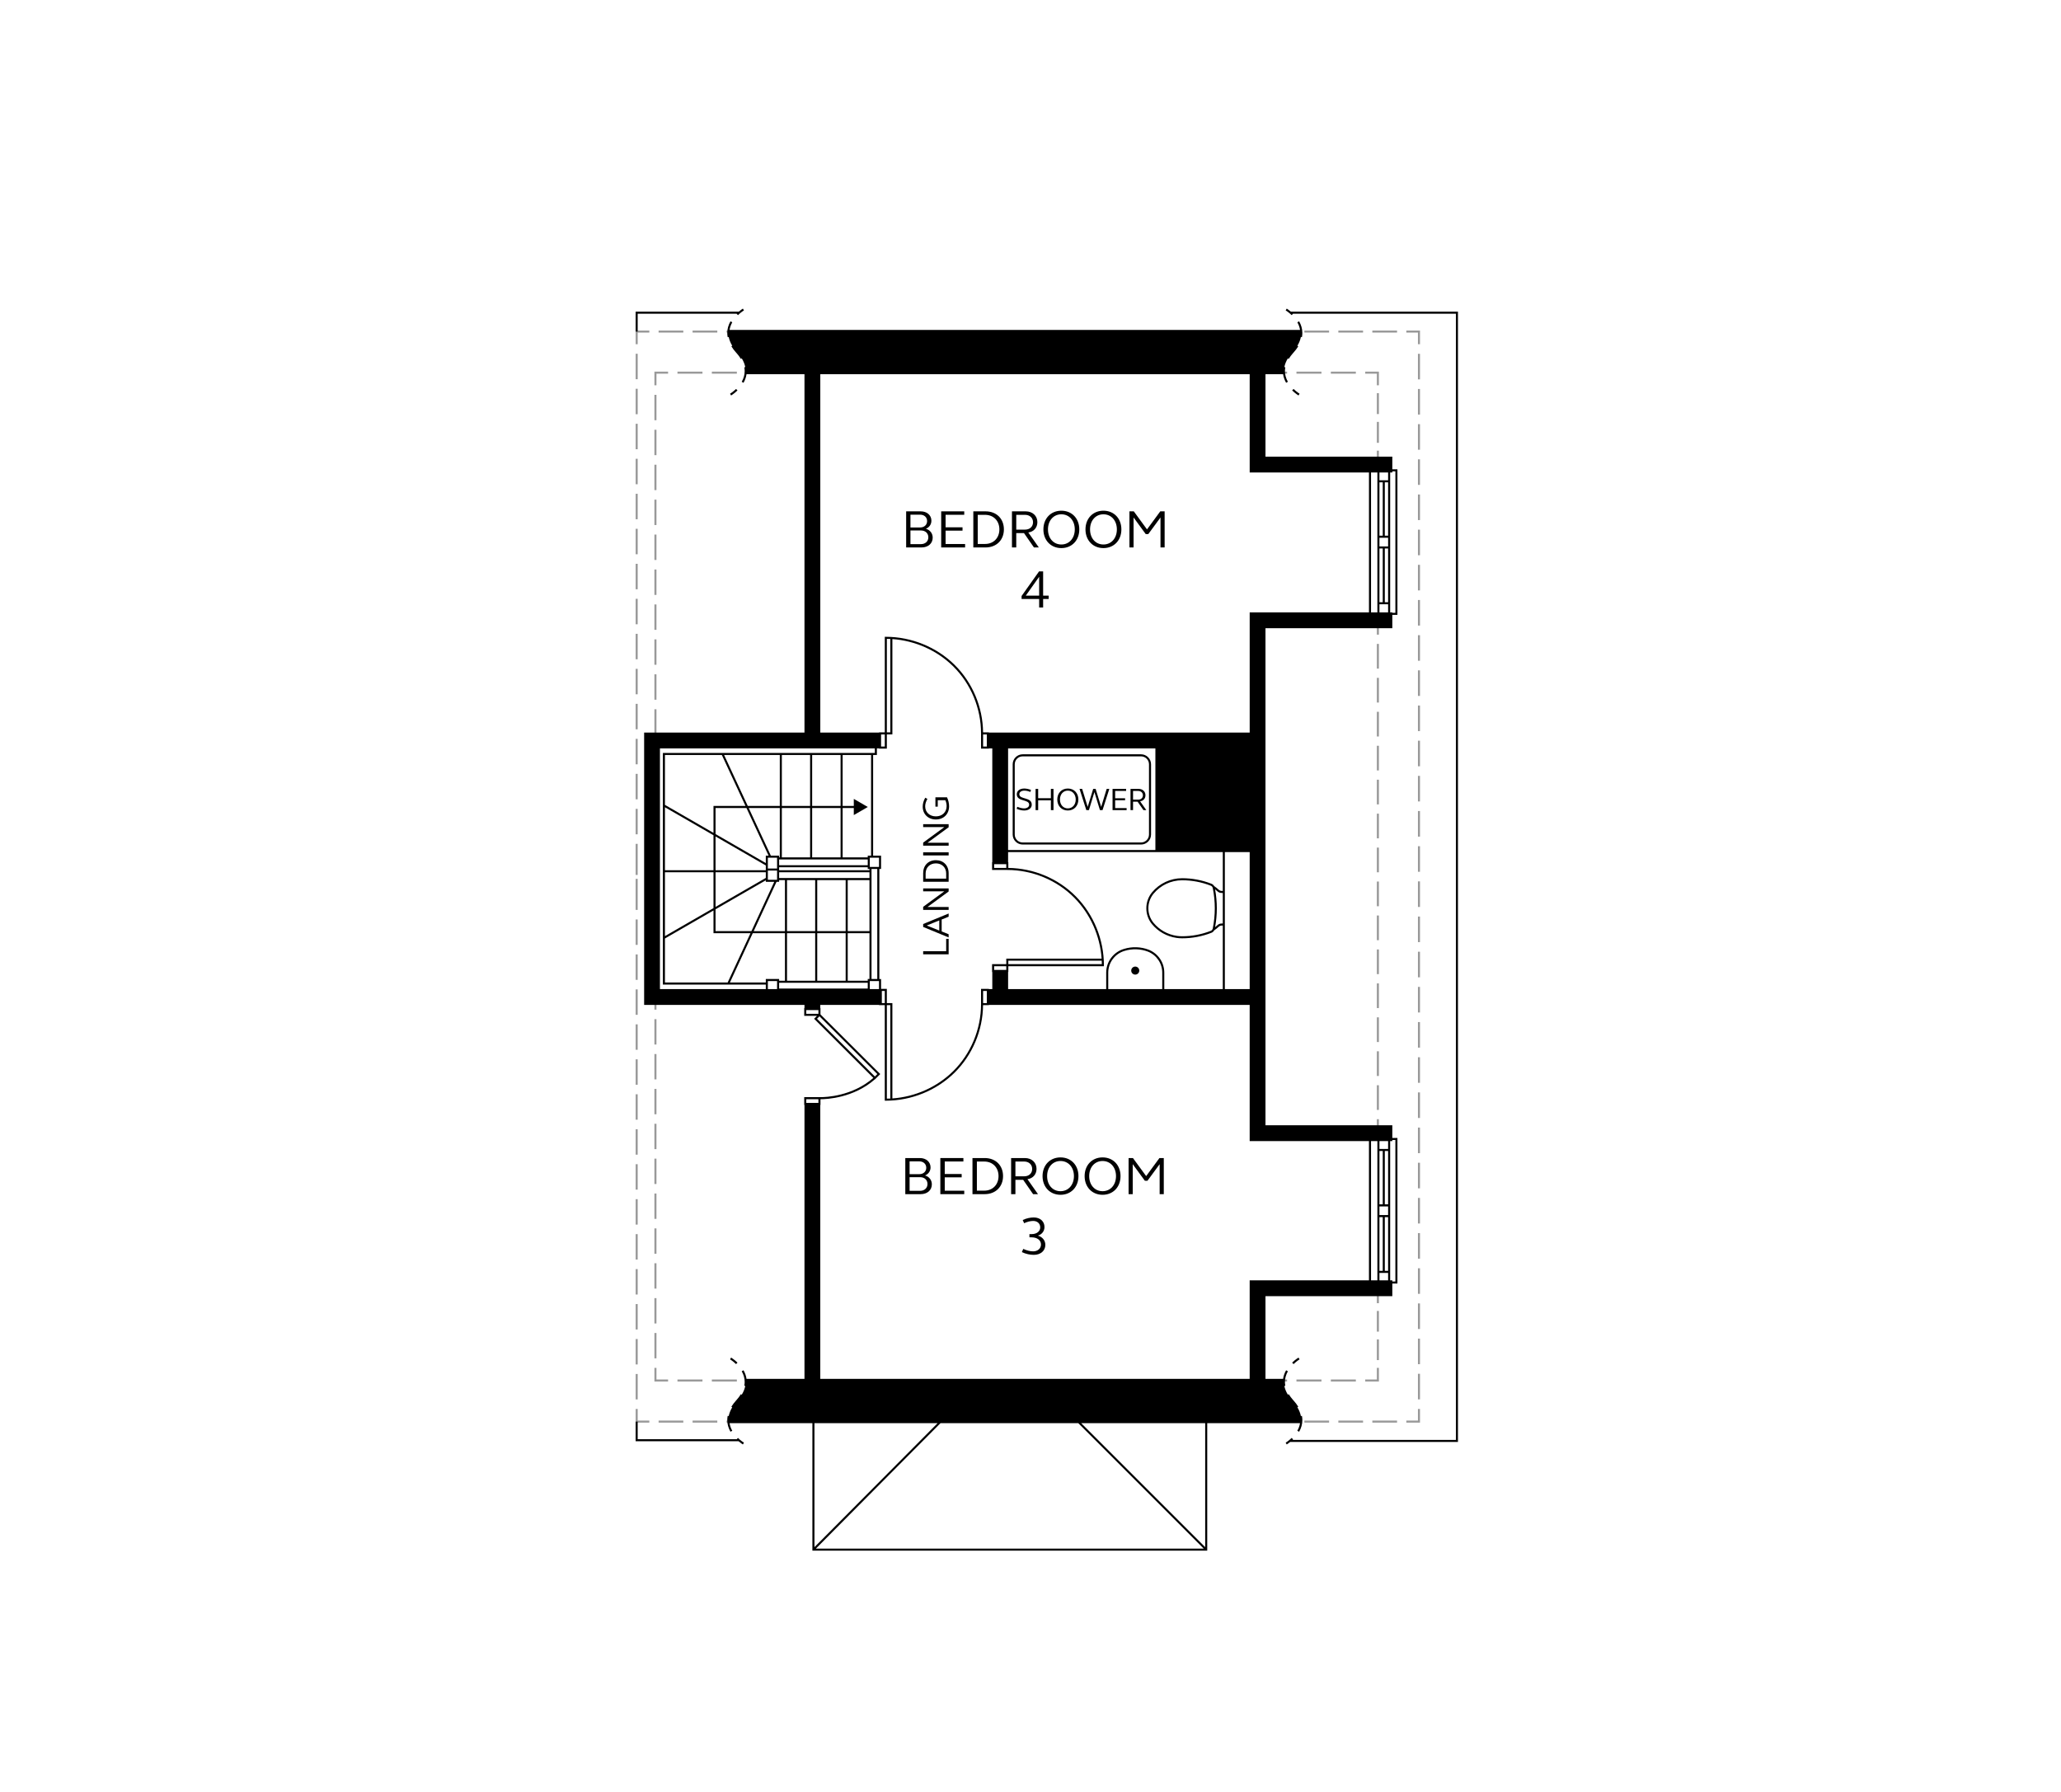 <?xml version="1.0" encoding="UTF-8"?>
<svg xmlns="http://www.w3.org/2000/svg" version="1.1" viewBox="0 0 651.968 566.929">
  <!-- Generator: Adobe Illustrator 28.6.0, SVG Export Plug-In . SVG Version: 1.2.0 Build 709)  -->
  <g>
    <g id="Camel_Formal_Second">
      <g>
        <g>
          <rect x="201.08" y="111.922" width=".65" height="8.055" fill="#999"/>
          <rect x="201.078" y="167.3" width=".65" height="8.055" fill="#999"/>
          <rect x="201.078" y="178.376" width=".65" height="8.055" fill="#999"/>
          <rect x="201.077" y="189.452" width=".65" height="8.055" fill="#999"/>
          <rect x="201.079" y="134.074" width=".65" height="8.055" fill="#999"/>
          <rect x="201.079" y="145.149" width=".65" height="8.055" fill="#999"/>
          <rect x="201.078" y="156.225" width=".65" height="8.055" fill="#999"/>
          <rect x="201.076" y="244.83" width=".65" height="8.055" fill="#999"/>
          <rect x="201.077" y="200.528" width=".65" height="8.055" fill="#999"/>
          <rect x="201.08" y="122.998" width=".65" height="8.055" fill="#999"/>
          <rect x="201.075" y="255.905" width=".65" height="8.055" fill="#999"/>
          <rect x="201.076" y="233.755" width=".65" height="8.055" fill="#999"/>
          <rect x="201.077" y="211.603" width=".65" height="8.055" fill="#999"/>
          <rect x="201.076" y="222.679" width=".65" height="8.055" fill="#999"/>
          <polygon points="201.08 108.901 201.731 108.901 201.731 105.227 205.405 105.227 205.405 104.576 201.08 104.576 201.08 108.901" fill="#999"/>
          <rect x="262.095" y="104.576" width="7.819" height=".65" fill="#999"/>
          <rect x="412.616" y="104.576" width="7.819" height=".65" fill="#999"/>
          <rect x="272.847" y="104.576" width="7.819" height=".65" fill="#999"/>
          <rect x="294.35" y="104.576" width="7.819" height=".65" fill="#999"/>
          <rect x="401.864" y="104.576" width="7.819" height=".65" fill="#999"/>
          <rect x="283.598" y="104.576" width="7.819" height=".65" fill="#999"/>
          <rect x="240.592" y="104.576" width="7.819" height=".65" fill="#999"/>
          <rect x="434.119" y="104.576" width="7.819" height=".65" fill="#999"/>
          <rect x="423.367" y="104.576" width="7.819" height=".65" fill="#999"/>
          <rect x="229.84" y="104.576" width="7.819" height=".65" fill="#999"/>
          <rect x="219.089" y="104.576" width="7.819" height=".65" fill="#999"/>
          <rect x="315.853" y="104.576" width="7.819" height=".65" fill="#999"/>
          <rect x="348.108" y="104.576" width="7.819" height=".65" fill="#999"/>
          <rect x="337.356" y="104.576" width="7.819" height=".65" fill="#999"/>
          <rect x="358.858" y="104.576" width="7.819" height=".65" fill="#999"/>
          <rect x="369.61" y="104.576" width="7.819" height=".65" fill="#999"/>
          <rect x="208.338" y="104.576" width="7.819" height=".65" fill="#999"/>
          <rect x="326.604" y="104.576" width="7.818" height=".65" fill="#999"/>
          <rect x="305.101" y="104.576" width="7.819" height=".65" fill="#999"/>
          <rect x="251.343" y="104.576" width="7.819" height=".65" fill="#999"/>
          <rect x="380.361" y="104.576" width="7.819" height=".65" fill="#999"/>
          <rect x="391.113" y="104.576" width="7.819" height=".65" fill="#999"/>
          <polygon points="444.871 104.576 444.871 105.227 448.546 105.227 448.546 108.901 449.196 108.901 449.196 104.576 444.871 104.576" fill="#999"/>
          <rect x="448.546" y="212.085" width=".65" height="8.093" fill="#999"/>
          <rect x="448.546" y="189.829" width=".65" height="8.093" fill="#999"/>
          <rect x="448.546" y="200.957" width=".65" height="8.093" fill="#999"/>
          <rect x="448.546" y="278.85" width=".65" height="8.093" fill="#999"/>
          <rect x="448.546" y="267.722" width=".65" height="8.092" fill="#999"/>
          <rect x="448.546" y="245.467" width=".65" height="8.093" fill="#999"/>
          <rect x="448.546" y="256.594" width=".65" height="8.093" fill="#999"/>
          <rect x="448.546" y="234.339" width=".65" height="8.093" fill="#999"/>
          <rect x="448.546" y="123.064" width=".65" height="8.093" fill="#999"/>
          <rect x="448.546" y="134.191" width=".65" height="8.093" fill="#999"/>
          <rect x="448.546" y="111.937" width=".65" height="8.093" fill="#999"/>
          <rect x="448.546" y="167.574" width=".65" height="8.093" fill="#999"/>
          <rect x="448.546" y="178.702" width=".65" height="8.093" fill="#999"/>
          <rect x="448.546" y="145.32" width=".65" height="8.093" fill="#999"/>
          <rect x="448.546" y="156.447" width=".65" height="8.093" fill="#999"/>
          <rect x="448.546" y="223.212" width=".65" height="8.093" fill="#999"/>
          <rect x="448.546" y="289.977" width=".65" height="8.092" fill="#999"/>
          <rect x="448.546" y="390.125" width=".65" height="8.093" fill="#999"/>
          <rect x="448.546" y="367.869" width=".65" height="8.093" fill="#999"/>
          <rect x="448.546" y="378.997" width=".65" height="8.093" fill="#999"/>
          <rect x="448.546" y="412.38" width=".65" height="8.093" fill="#999"/>
          <rect x="448.546" y="434.635" width=".65" height="8.093" fill="#999"/>
          <rect x="448.546" y="423.507" width=".65" height="8.093" fill="#999"/>
          <rect x="448.546" y="401.252" width=".65" height="8.093" fill="#999"/>
          <rect x="448.546" y="312.233" width=".65" height="8.093" fill="#999"/>
          <rect x="448.546" y="323.36" width=".65" height="8.093" fill="#999"/>
          <rect x="448.546" y="301.105" width=".65" height="8.093" fill="#999"/>
          <rect x="448.546" y="356.742" width=".65" height="8.093" fill="#999"/>
          <rect x="448.546" y="334.487" width=".65" height="8.093" fill="#999"/>
          <rect x="448.546" y="345.614" width=".65" height="8.093" fill="#999"/>
          <polygon points="448.546 449.438 444.871 449.438 444.871 450.088 449.196 450.088 449.196 445.763 448.546 445.763 448.546 449.438" fill="#999"/>
          <rect x="283.598" y="449.438" width="7.819" height=".65" fill="#999"/>
          <rect x="326.604" y="449.438" width="7.819" height=".65" fill="#999"/>
          <rect x="294.35" y="449.438" width="7.819" height=".65" fill="#999"/>
          <rect x="272.847" y="449.438" width="7.819" height=".65" fill="#999"/>
          <rect x="315.853" y="449.438" width="7.819" height=".65" fill="#999"/>
          <rect x="305.101" y="449.438" width="7.819" height=".65" fill="#999"/>
          <rect x="262.095" y="449.438" width="7.819" height=".65" fill="#999"/>
          <rect x="229.84" y="449.438" width="7.819" height=".65" fill="#999"/>
          <rect x="251.344" y="449.438" width="7.819" height=".65" fill="#999"/>
          <rect x="219.089" y="449.438" width="7.819" height=".65" fill="#999"/>
          <rect x="240.592" y="449.438" width="7.819" height=".65" fill="#999"/>
          <rect x="380.361" y="449.438" width="7.819" height=".65" fill="#999"/>
          <rect x="337.356" y="449.438" width="7.819" height=".65" fill="#999"/>
          <rect x="401.864" y="449.438" width="7.819" height=".65" fill="#999"/>
          <rect x="391.113" y="449.438" width="7.819" height=".65" fill="#999"/>
          <rect x="434.119" y="449.438" width="7.819" height=".65" fill="#999"/>
          <rect x="412.616" y="449.438" width="7.819" height=".65" fill="#999"/>
          <rect x="358.858" y="449.438" width="7.819" height=".65" fill="#999"/>
          <rect x="208.338" y="449.438" width="7.819" height=".65" fill="#999"/>
          <rect x="348.108" y="449.438" width="7.819" height=".65" fill="#999"/>
          <rect x="369.61" y="449.438" width="7.819" height=".65" fill="#999"/>
          <rect x="423.368" y="449.438" width="7.818" height=".65" fill="#999"/>
          <polygon points="201.731 445.763 201.08 445.763 201.08 450.088 205.405 450.088 205.405 449.438 201.731 449.438 201.731 445.763" fill="#999"/>
          <rect x="201.077" y="357.269" width=".65" height="8.045" fill="#999"/>
          <rect x="201.078" y="379.392" width=".65" height="8.045" fill="#999"/>
          <rect x="201.078" y="368.33" width=".65" height="8.045" fill="#999"/>
          <rect x="201.077" y="335.145" width=".65" height="8.045" fill="#999"/>
          <rect x="201.08" y="423.639" width=".65" height="8.045" fill="#999"/>
          <rect x="201.079" y="401.515" width=".65" height="8.045" fill="#999"/>
          <rect x="201.079" y="412.577" width=".65" height="8.045" fill="#999"/>
          <rect x="201.077" y="324.083" width=".65" height="8.045" fill="#999"/>
          <rect x="201.076" y="313.022" width=".65" height="8.045" fill="#999"/>
          <rect x="201.08" y="434.7" width=".65" height="8.045" fill="#999"/>
          <rect x="201.076" y="301.96" width=".65" height="8.045" fill="#999"/>
          <rect x="201.077" y="346.206" width=".65" height="8.045" fill="#999"/>
          <rect x="201.079" y="390.453" width=".65" height="8.045" fill="#999"/>
          <rect x="201.075" y="290.899" width=".65" height="8.044" fill="#999"/>
          <polygon points="201.075 287.882 201.726 287.882 201.725 279.837 201.725 279.837 201.725 278.057 201.075 278.057 201.074 282.057 201.075 282.057 201.075 287.882" fill="#999"/>
          <polygon points="201.075 276.82 201.725 276.82 201.725 275.036 201.725 275.036 201.726 266.981 201.075 266.981 201.075 272.82 201.074 272.82 201.075 276.82" fill="#999"/>
          <rect x="435.546" y="354.086" width=".65" height="4" fill="#999"/>
          <rect x="435.546" y="268.162" width=".65" height="7.811" fill="#999"/>
          <rect x="435.546" y="332.605" width=".65" height="7.811" fill="#999"/>
          <rect x="435.546" y="343.345" width=".65" height="7.811" fill="#999"/>
          <rect x="435.546" y="257.422" width=".65" height="7.811" fill="#999"/>
          <rect x="435.546" y="246.682" width=".65" height="7.811" fill="#999"/>
          <rect x="435.546" y="278.903" width=".65" height="7.811" fill="#999"/>
          <rect x="435.546" y="214.461" width=".65" height="7.811" fill="#999"/>
          <rect x="435.546" y="225.201" width=".65" height="7.811" fill="#999"/>
          <rect x="435.546" y="235.941" width=".65" height="7.811" fill="#999"/>
          <rect x="435.546" y="203.72" width=".65" height="7.811" fill="#999"/>
          <rect x="435.546" y="321.864" width=".65" height="7.811" fill="#999"/>
          <rect x="435.546" y="289.643" width=".65" height="7.811" fill="#999"/>
          <rect x="435.546" y="311.124" width=".65" height="7.811" fill="#999"/>
          <rect x="435.546" y="300.384" width=".65" height="7.811" fill="#999"/>
          <rect x="435.546" y="196.791" width=".65" height="4" fill="#999"/>
          <rect x="435.546" y="142.577" width=".65" height="4" fill="#999"/>
          <rect x="435.546" y="124.383" width=".65" height="6.616" fill="#999"/>
          <rect x="435.546" y="133.48" width=".65" height="6.616" fill="#999"/>
          <polygon points="435.546 121.901 436.196 121.901 436.196 117.576 431.871 117.576 431.871 118.227 435.546 118.227 435.546 121.901" fill="#999"/>
          <rect x="377.479" y="117.576" width="7.911" height=".65" fill="#999"/>
          <rect x="290.453" y="117.576" width="7.912" height=".65" fill="#999"/>
          <rect x="279.575" y="117.576" width="7.912" height=".65" fill="#999"/>
          <rect x="399.236" y="117.576" width="7.911" height=".65" fill="#999"/>
          <rect x="388.358" y="117.576" width="7.912" height=".65" fill="#999"/>
          <rect x="323.088" y="117.576" width="7.911" height=".65" fill="#999"/>
          <rect x="410.114" y="117.576" width="7.912" height=".65" fill="#999"/>
          <rect x="355.723" y="117.576" width="7.912" height=".65" fill="#999"/>
          <rect x="333.966" y="117.576" width="7.912" height=".65" fill="#999"/>
          <rect x="312.21" y="117.576" width="7.911" height=".65" fill="#999"/>
          <rect x="366.602" y="117.576" width="7.911" height=".65" fill="#999"/>
          <rect x="301.331" y="117.576" width="7.912" height=".65" fill="#999"/>
          <rect x="257.818" y="117.576" width="7.911" height=".65" fill="#999"/>
          <rect x="236.062" y="117.576" width="7.912" height=".65" fill="#999"/>
          <rect x="214.305" y="117.576" width="7.912" height=".65" fill="#999"/>
          <rect x="246.94" y="117.576" width="7.911" height=".65" fill="#999"/>
          <rect x="268.696" y="117.576" width="7.912" height=".65" fill="#999"/>
          <rect x="420.993" y="117.576" width="7.911" height=".65" fill="#999"/>
          <rect x="344.845" y="117.576" width="7.911" height=".65" fill="#999"/>
          <rect x="225.183" y="117.576" width="7.912" height=".65" fill="#999"/>
          <polygon points="207.663 118.227 211.338 118.227 211.338 117.576 207.013 117.576 207.013 121.901 207.663 121.901 207.663 118.227" fill="#999"/>
          <rect x="207.013" y="124.916" width=".65" height="8.038" fill="#999"/>
          <rect x="207.012" y="202.284" width=".65" height="8.038" fill="#999"/>
          <rect x="207.012" y="180.179" width=".65" height="8.039" fill="#999"/>
          <rect x="207.012" y="191.232" width=".65" height="8.038" fill="#999"/>
          <rect x="207.011" y="224.389" width=".65" height="8.038" fill="#999"/>
          <rect x="207.012" y="169.127" width=".65" height="8.038" fill="#999"/>
          <rect x="207.012" y="213.337" width=".65" height="8.039" fill="#999"/>
          <rect x="207.012" y="158.074" width=".65" height="8.038" fill="#999"/>
          <rect x="207.012" y="135.969" width=".65" height="8.038" fill="#999"/>
          <rect x="207.012" y="147.021" width=".65" height="8.039" fill="#999"/>
          <rect x="207.011" y="235.441" width=".65" height="4" fill="#999"/>
          <rect x="207.011" y="315.435" width=".65" height="4" fill="#999"/>
          <rect x="207.012" y="366.571" width=".65" height="8.023" fill="#999"/>
          <rect x="207.013" y="421.731" width=".65" height="8.023" fill="#999"/>
          <rect x="207.012" y="399.666" width=".65" height="8.023" fill="#999"/>
          <rect x="207.012" y="377.603" width=".65" height="8.023" fill="#999"/>
          <rect x="207.012" y="388.635" width=".65" height="8.023" fill="#999"/>
          <rect x="207.012" y="344.507" width=".65" height="8.023" fill="#999"/>
          <rect x="207.012" y="333.476" width=".65" height="8.023" fill="#999"/>
          <rect x="207.011" y="322.443" width=".65" height="8.023" fill="#999"/>
          <rect x="207.012" y="410.698" width=".65" height="8.023" fill="#999"/>
          <rect x="207.012" y="355.539" width=".65" height="8.023" fill="#999"/>
          <polygon points="211.338 436.438 207.663 436.438 207.663 432.763 207.013 432.763 207.013 437.088 211.338 437.088 211.338 436.438" fill="#999"/>
          <rect x="399.236" y="436.438" width="7.911" height=".65" fill="#999"/>
          <rect x="420.992" y="436.438" width="7.912" height=".65" fill="#999"/>
          <rect x="388.358" y="436.438" width="7.912" height=".65" fill="#999"/>
          <rect x="377.479" y="436.438" width="7.911" height=".65" fill="#999"/>
          <rect x="410.114" y="436.438" width="7.911" height=".65" fill="#999"/>
          <rect x="257.818" y="436.438" width="7.912" height=".65" fill="#999"/>
          <rect x="268.696" y="436.438" width="7.912" height=".65" fill="#999"/>
          <rect x="246.94" y="436.438" width="7.912" height=".65" fill="#999"/>
          <rect x="236.062" y="436.438" width="7.911" height=".65" fill="#999"/>
          <rect x="214.305" y="436.438" width="7.912" height=".65" fill="#999"/>
          <rect x="279.575" y="436.438" width="7.911" height=".65" fill="#999"/>
          <rect x="366.601" y="436.438" width="7.912" height=".65" fill="#999"/>
          <rect x="225.183" y="436.438" width="7.912" height=".65" fill="#999"/>
          <rect x="333.966" y="436.438" width="7.912" height=".65" fill="#999"/>
          <rect x="344.845" y="436.438" width="7.911" height=".65" fill="#999"/>
          <rect x="290.453" y="436.438" width="7.912" height=".65" fill="#999"/>
          <rect x="355.723" y="436.438" width="7.911" height=".65" fill="#999"/>
          <rect x="323.088" y="436.438" width="7.911" height=".65" fill="#999"/>
          <rect x="312.21" y="436.438" width="7.911" height=".65" fill="#999"/>
          <rect x="301.331" y="436.438" width="7.912" height=".65" fill="#999"/>
          <polygon points="436.196 432.763 435.546 432.763 435.546 436.438 431.871 436.438 431.871 437.088 436.196 437.088 436.196 432.763" fill="#999"/>
          <rect x="435.546" y="414.755" width=".65" height="6.548" fill="#999"/>
          <rect x="435.546" y="423.759" width=".65" height="6.548" fill="#999"/>
          <rect x="435.546" y="408.3" width=".65" height="4" fill="#999"/>
        </g>
        <g>
          <path d="M201.725,99.251h31.279l.437.451c.991-.959,1.887-1.497,1.896-1.502l-.332-.559c-.03.018-.582.35-1.31.96h-32.621v6.301h.65v-5.651Z"/>
          <path d="M359.117,305.804c-.7,0-1.27.568-1.27,1.271,0,.702.57,1.271,1.27,1.271.703,0,1.272-.569,1.272-1.271,0-.703-.568-1.271-1.272-1.271Z"/>
          <path d="M360.957,238.645h-37.448c-1.742,0-3.16,1.417-3.16,3.16v22.228c0,1.742,1.418,3.16,3.16,3.16h37.448c1.742,0,3.16-1.417,3.16-3.16v-22.228c0-1.742-1.418-3.16-3.16-3.16ZM363.467,264.033c0,1.384-1.126,2.509-2.51,2.509h-37.448c-1.384,0-2.51-1.125-2.51-2.509v-22.228c0-1.384,1.126-2.509,2.51-2.509h37.448c1.384,0,2.51,1.125,2.51,2.509v22.228Z"/>
          <path d="M322.453,251.27c0-.68.64-1.13,1.599-1.13.569,0,1.209.141,1.889.42l.2-.64c-.76-.3-1.48-.449-2.148-.449-1.39,0-2.349.739-2.349,1.799,0,2.478,3.918,1.48,3.918,3.318,0,.699-.64,1.169-1.63,1.169-.609,0-1.369-.2-2.129-.5l-.199.64c.859.351,1.679.53,2.389.53,1.419,0,2.389-.75,2.389-1.839,0-2.539-3.928-1.52-3.928-3.318Z"/>
          <polygon points="332.431 252.539 328.412 252.539 328.412 249.59 327.593 249.59 327.593 256.307 328.412 256.307 328.412 253.198 332.431 253.198 332.431 256.307 333.26 256.307 333.26 249.59 332.431 249.59 332.431 252.539"/>
          <path d="M337.791,249.471c-1.949,0-3.338,1.438-3.338,3.478s1.389,3.478,3.338,3.478c1.959,0,3.338-1.44,3.338-3.478s-1.379-3.478-3.338-3.478ZM337.791,255.757c-1.459,0-2.488-1.159-2.488-2.809,0-1.648,1.029-2.809,2.488-2.809s2.499,1.16,2.499,2.809c0,1.649-1.04,2.809-2.499,2.809Z"/>
          <polygon points="348.34 255.287 346.591 249.59 345.812 249.59 344.072 255.287 342.323 249.59 341.493 249.59 343.643 256.307 344.462 256.307 346.201 250.609 347.95 256.307 348.77 256.307 350.918 249.59 350.079 249.59 348.34 255.287"/>
          <polygon points="352.762 253.179 355.91 253.179 355.91 252.559 352.762 252.559 352.762 250.231 356.231 250.231 356.231 249.59 351.942 249.59 351.942 256.307 356.39 256.307 356.39 255.667 352.762 255.667 352.762 253.179"/>
          <path d="M362.351,251.6c0-1.18-.9-2.01-2.169-2.01h-2.559v6.717h.799v-2.669h1.44l1.85,2.669h.909l-1.959-2.788c1.02-.13,1.69-.899,1.69-1.919ZM358.422,252.988v-2.748h1.64c.869,0,1.48.569,1.48,1.379,0,.819-.61,1.369-1.48,1.369h-1.64Z"/>
          <path d="M295.045,170.108c0-1.343-.816-2.431-2.159-2.821,1.071-.426,1.751-1.377,1.751-2.55,0-1.734-1.394-2.958-3.383-2.958h-4.606v11.423h4.878c2.057,0,3.519-1.241,3.519-3.094ZM288.007,162.833h3.077c1.292,0,2.193.833,2.193,2.023,0,1.19-.901,2.022-2.193,2.022h-3.077v-4.046ZM288.007,172.149v-4.317h3.332c1.377,0,2.329.884,2.329,2.158,0,1.275-.952,2.159-2.329,2.159h-3.332Z"/>
          <polygon points="305.295 172.114 299.125 172.114 299.125 167.882 304.479 167.882 304.479 166.828 299.125 166.828 299.125 162.867 305.024 162.867 305.024 161.779 297.731 161.779 297.731 173.202 305.295 173.202 305.295 172.114"/>
          <path d="M317.568,167.491c0-3.4-2.346-5.712-5.812-5.712h-3.859v11.423h3.859c3.467,0,5.812-2.346,5.812-5.711ZM309.291,172.098v-9.214h2.328c2.669,0,4.521,1.904,4.521,4.607s-1.853,4.606-4.521,4.606h-2.328Z"/>
          <path d="M321.479,168.664h2.448l3.144,4.538h1.547l-3.332-4.742c1.734-.222,2.873-1.53,2.873-3.264,0-2.006-1.53-3.417-3.689-3.417h-4.352v11.423h1.36v-4.538ZM321.479,162.884h2.788c1.478,0,2.516.97,2.516,2.346,0,1.395-1.037,2.329-2.516,2.329h-2.788v-4.675Z"/>
          <path d="M335.742,173.406c3.332,0,5.678-2.448,5.678-5.915s-2.346-5.916-5.678-5.916c-3.314,0-5.678,2.448-5.678,5.916s2.363,5.915,5.678,5.915ZM335.742,162.714c2.482,0,4.25,1.972,4.25,4.777s-1.768,4.776-4.25,4.776-4.232-1.972-4.232-4.776,1.751-4.777,4.232-4.777Z"/>
          <path d="M349.053,173.406c3.332,0,5.678-2.448,5.678-5.915s-2.346-5.916-5.678-5.916c-3.314,0-5.677,2.448-5.677,5.916s2.362,5.915,5.677,5.915ZM349.053,162.714c2.482,0,4.25,1.972,4.25,4.777s-1.768,4.776-4.25,4.776c-2.481,0-4.232-1.972-4.232-4.776s1.752-4.777,4.232-4.777Z"/>
          <polygon points="358.59 163.717 362.432 168.97 363.248 168.97 367.106 163.717 367.106 173.202 368.415 173.202 368.415 161.779 367.039 161.779 362.84 167.491 358.658 161.779 357.281 161.779 357.281 173.202 358.59 173.202 358.59 163.717"/>
          <path d="M323.162,189.499h5.559v2.703h1.258v-2.703h1.752v-1.054h-1.752v-7.666h-1.291l-5.525,7.785v.935ZM328.721,182.48v5.966h-4.232l4.232-5.966Z"/>
          <path d="M292.616,371.89c1.071-.426,1.751-1.377,1.751-2.55,0-1.734-1.394-2.958-3.383-2.958h-4.606v11.423h4.879c2.057,0,3.519-1.241,3.519-3.094,0-1.343-.815-2.431-2.159-2.821ZM287.738,367.436h3.076c1.292,0,2.193.833,2.193,2.023,0,1.19-.901,2.022-2.193,2.022h-3.076v-4.046ZM291.069,376.751h-3.331v-4.317h3.331c1.377,0,2.329.884,2.329,2.158,0,1.275-.952,2.159-2.329,2.159Z"/>
          <polygon points="298.856 372.485 304.211 372.485 304.211 371.431 298.856 371.431 298.856 367.47 304.755 367.47 304.755 366.382 297.462 366.382 297.462 377.805 305.026 377.805 305.026 376.717 298.856 376.717 298.856 372.485"/>
          <path d="M311.486,366.382h-3.858v11.423h3.858c3.468,0,5.814-2.346,5.814-5.711,0-3.4-2.346-5.712-5.814-5.712ZM311.351,376.7h-2.329v-9.214h2.329c2.669,0,4.521,1.904,4.521,4.607s-1.853,4.606-4.521,4.606Z"/>
          <path d="M326.804,377.805h1.546l-3.331-4.742c1.733-.222,2.873-1.53,2.873-3.264,0-2.006-1.53-3.417-3.689-3.417h-4.352v11.423h1.36v-4.538h2.447l3.146,4.538ZM321.211,367.486h2.787c1.48,0,2.517.97,2.517,2.346,0,1.395-1.037,2.329-2.517,2.329h-2.787v-4.675Z"/>
          <path d="M335.474,366.178c-3.314,0-5.678,2.448-5.678,5.916s2.363,5.915,5.678,5.915c3.331,0,5.678-2.448,5.678-5.915s-2.347-5.916-5.678-5.916ZM335.474,376.87c-2.481,0-4.232-1.972-4.232-4.776s1.751-4.777,4.232-4.777,4.249,1.972,4.249,4.777-1.768,4.776-4.249,4.776Z"/>
          <path d="M348.784,366.178c-3.314,0-5.677,2.448-5.677,5.916s2.362,5.915,5.677,5.915c3.332,0,5.678-2.448,5.678-5.915s-2.346-5.916-5.678-5.916ZM348.784,376.87c-2.481,0-4.232-1.972-4.232-4.776s1.751-4.777,4.232-4.777,4.25,1.972,4.25,4.777-1.768,4.776-4.25,4.776Z"/>
          <polygon points="362.571 372.094 358.39 366.382 357.013 366.382 357.013 377.805 358.321 377.805 358.321 368.32 362.163 373.572 362.979 373.572 366.838 368.32 366.838 377.805 368.147 377.805 368.147 366.382 366.77 366.382 362.571 372.094"/>
          <path d="M328.316,390.923c1.274-.374,2.091-1.41,2.091-2.72,0-1.784-1.377-3.025-3.366-3.025-1.105,0-2.277.238-3.519.799l.442,1.02c1.054-.477,1.988-.714,2.873-.714,1.325,0,2.227.832,2.227,2.039,0,1.241-1.105,2.125-2.72,2.125h-.697v1.02h.697c1.751,0,2.957.918,2.957,2.261,0,1.275-1.036,2.176-2.481,2.176-.952,0-2.022-.272-3.128-.781l-.441,1.02c1.309.612,2.617.867,3.79.867,2.143,0,3.638-1.292,3.638-3.162,0-1.394-.935-2.532-2.362-2.924Z"/>
          <path d="M233.292,431.106c-1.049-1.015-1.977-1.57-2.016-1.594l-.332.559c.009.005.905.544,1.896,1.502l.452-.467Z"/>
          <path d="M233.049,455.334h-31.325v-5.571h-.65v6.222h32.567c.754.638,1.333.989,1.364,1.007l.333-.559c-.009-.005-.905-.544-1.897-1.503l-.392.404Z"/>
          <path d="M410.396,452.66l.565.322c.678-1.191,1.022-2.428,1.022-3.676,0-.446-.045-.901-.133-1.353l-.33.065c-.169-.875-.517-1.8-1.108-2.772l.281-.171c-.412-.678-.932-1.364-1.544-2.042l-.093-.096c-.548-.616-1.014-1.237-1.386-1.849l-.274.167c-.589-.971-.937-1.894-1.107-2.767l.308-.06c-.081-.411-.121-.825-.121-1.23,0-1.134.314-2.261.932-3.352l-.565-.32c-.503.887-.821,1.8-.95,2.725h-5.572v-26.179h40.124v-3.991h1.615v-46.059h-1.615v-4.012h-40.124v-157.256h40.124v-4.22h1.615v-46.059h-1.615v-3.992h-40.124v-26.104h5.572c.129.924.447,1.838.951,2.725l.565-.32c-.618-1.091-.932-2.219-.932-3.352,0-.406.04-.82.121-1.231l-.308-.06c.17-.873.518-1.796,1.107-2.767l.273.167c.37-.608.833-1.226,1.376-1.837l.102-.107c.61-.674,1.13-1.361,1.544-2.042l-.281-.171c.591-.973.939-1.898,1.108-2.773l.33.065c.088-.45.133-.904.133-1.35,0-1.248-.344-2.485-1.022-3.678l-.565.321c.448.788.73,1.595.856,2.41h-180.461c.126-.813.407-1.618.854-2.404l-.565-.321c-.675,1.19-1.018,2.425-1.018,3.671,0,.449.045.906.134,1.357l.33-.065c.17.873.518,1.796,1.107,2.767l-.281.171c.414.68.933,1.367,1.544,2.042l.091.094c.548.616,1.014,1.238,1.386,1.85l.274-.167c.591.973.939,1.898,1.108,2.773l-.308.06c.08.407.12.819.12,1.226,0,1.136-.315,2.265-.935,3.356l.565.321c.505-.889.824-1.804.954-2.731h18.335v113.389h-50.723v86.165h50.723v.988h-.083v2.477h4.034l-.912.915,18.753,18.711c-6.721,5.843-15.093,6.094-16.733,6.087v-.004h-5.142v2.478h.083v86.665h-18.335c-.13-.927-.448-1.842-.954-2.732l-.565.322c.621,1.091.935,2.22.935,3.354,0,.406-.041.819-.12,1.227l.308.06c-.169.875-.517,1.8-1.108,2.773l-.275-.167c-.369.606-.831,1.225-1.375,1.837l-.103.107c-.613.678-1.133,1.365-1.544,2.042l.281.171c-.589.971-.937,1.894-1.107,2.767l-.33-.065c-.089.451-.134.908-.134,1.356,0,1.248.343,2.482,1.018,3.671l.565-.32c-.446-.786-.728-1.591-.854-2.404h26.2v40.345h124.902v-40.345h29.359c-.126.814-.409,1.621-.857,2.409ZM439.109,402.07h-1.047v-16.996h1.047v16.996ZM439.109,381.029h-1.047v-16.883h1.047v16.883ZM439.76,385.074v-24.064h.685v-.338h.965v44.758h-.965v-.358h-.685v-19.998ZM436.365,361.011h2.744v2.485h-2.744v-2.485ZM436.365,364.147h1.047v16.883h-1.047v-16.883ZM436.365,381.68h2.744v2.744h-2.744v-2.744ZM436.365,385.074h1.047v16.996h-1.047v-16.996ZM436.365,402.721h2.744v2.352h-2.744v-2.352ZM433.705,361.011h2.01v44.062h-2.01v-44.062ZM439.109,190.524h-1.047v-16.997h1.047v16.997ZM439.109,169.482h-1.047v-16.883h1.047v16.883ZM439.76,173.528v-24.044h.685v-.358h.965v44.758h-.965v-.129h-.685v-20.227ZM436.365,149.484h2.744v2.465h-2.744v-2.465ZM436.365,152.599h1.047v16.883h-1.047v-16.883ZM436.365,170.133h2.744v2.744h-2.744v-2.744ZM436.365,173.528h1.047v16.997h-1.047v-16.997ZM436.365,191.174h2.744v2.58h-2.744v-2.58ZM433.705,149.484h2.01v44.27h-2.01v-44.27ZM259.487,118.38h135.833v31.104h37.734v44.27h-37.734v38.015h-82.505v-.067h-1.834c-.086-7.996-3.348-15.759-8.991-21.343-5.714-5.649-13.651-8.889-21.776-8.889h-.325v30.232h-1.826v.067h-18.576v-113.389ZM395.32,269.577v43.357h-7.859v-43.357h7.859ZM384.372,281.36c.267.211.529.431.78.662.324.298.744.471,1.182.485l.477.016v9.644l-.472.018c-.436.015-.856.185-1.185.485-.243.227-.505.448-.778.664.733-3.976.732-7.998-.003-11.975ZM386.356,281.858c-.282-.01-.554-.121-.763-.314-.477-.44-.988-.845-1.515-1.21-.189-.327-.474-.588-.833-.726-2.973-1.167-6.099-1.758-9.292-1.758-3.694,0-7.17,1.632-9.538,4.479-2.389,2.912-2.389,7.141.001,10.057,1.963,2.361,4.72,3.905,7.764,4.347.575.085,1.172.128,1.772.128,3.199,0,6.325-.591,9.292-1.756.367-.143.657-.411.846-.746.545-.382,1.054-.789,1.505-1.211.212-.192.484-.304.768-.312l.449-.017v20.115h-18.503v-5.144c.014-3.242-1.922-6.115-4.936-7.321-2.487-.949-5.259-1.041-7.795-.259-3.325.96-5.647,4.045-5.647,7.503v5.221h-31.029v-5.418h.07v-1.827h30.232v-.325c0-8.124-3.24-16.061-8.889-21.775-5.585-5.642-13.348-8.904-21.344-8.99v-1.835h-.073v-3.187h67.914v12.296l-.455-.015ZM383.644,293.742c-.072.348-.31.631-.637.758h-.001c-2.891,1.136-5.938,1.711-9.055,1.711-.569,0-1.134-.04-1.679-.12-2.885-.419-5.498-1.882-7.356-4.118-2.191-2.676-2.192-6.558-.001-9.229,2.243-2.697,5.537-4.243,9.037-4.243,3.111,0,6.158.576,9.057,1.714.325.124.562.407.635.754.853,4.239.853,8.537,0,12.773ZM367.657,307.79v5.144h-17.078v-5.221c0-3.17,2.129-5.998,5.183-6.88,2.404-.741,5.025-.655,7.372.241,2.762,1.105,4.537,3.739,4.523,6.715ZM313.828,305.039v2.478h.071v5.418h-1.084v-.07h-2.477v4.817c0,7.939-3.209,15.667-8.806,21.204-5.106,5.048-12.025,8.131-19.243,8.631v-30.16h-1.75v-4.492h-1.826v-3.127h-.546v-34.81h.546v-4.216h-2.512v-31.85h1.192v-2.093h.67v.074h2.477v-4.492h1.75v-30.159c7.218.499,14.138,3.582,19.243,8.629,5.597,5.538,8.806,13.267,8.806,21.205v4.817h2.477v-.074h1.081v35.994h-.068v2.477h4.817c7.938,0,15.667,3.209,21.205,8.805,5.048,5.106,8.131,12.025,8.63,19.243h-30.16v1.75h-4.492ZM318.319,305.69v1.177h-3.841v-1.177h3.841ZM312.165,313.515v3.841h-1.176v-3.841h1.176ZM281.64,318.007v29.547c-.366.018-.733.028-1.1.032v-29.579h1.1ZM279.889,313.515v3.841h-.934v-3.841h.934ZM268.165,294.593v-16.148h6.879v16.148h-6.879ZM275.044,295.243v14.494h-.546v.547h-6.333v-15.041h6.879ZM246.467,277.795v-1.822h28.577v1.822h-28.577ZM258.521,294.593v-16.148h8.994v16.148h-8.994ZM267.515,295.243v15.041h-8.994v-15.041h8.994ZM248.96,294.593v-16.148h8.91v16.148h-8.91ZM257.871,295.243v15.041h-8.91v-15.041h8.91ZM256.264,255.638v15.62h-8.938v-15.62h8.938ZM247.326,254.988v-16.125h8.938v16.125h-8.938ZM274.498,271.909v1.822h-28.031v-1.822h28.031ZM265.907,255.638v15.62h-8.993v-15.62h8.993ZM256.914,254.988v-16.125h8.993v16.125h-8.993ZM226.353,275.322v-10.689l15.898,9.175v1.515h-15.898ZM242.251,275.973v1.783l-15.898,9.174v-10.958h15.898ZM226.353,263.883v-8.245h9.78l6.998,15.069h-.88v2.35l-15.898-9.175ZM242.901,275.427h2.915v2.915h-2.915v-2.915ZM242.901,274.776v-3.418h2.915v3.418h-2.915ZM243.848,270.708l-6.998-15.069h9.825v15.62h-.208v-.551h-2.619ZM246.675,254.988h-10.127l-7.488-16.125h17.616v16.125ZM228.343,238.862l7.488,16.125h-10.128v8.52l-15.358-8.863v-15.782h17.999ZM225.703,264.258v11.065h-15.358v-19.928l15.358,8.863ZM225.703,275.973v11.333l-15.358,8.863v-20.196h15.358ZM225.703,288.056v7.187h11.7l-7.223,15.602h-19.835v-13.926l15.358-8.863ZM226.353,294.593v-6.912l15.898-9.174v.486h2.675l-7.223,15.601h-11.35ZM245.642,278.992h.825v-.546h1.843v16.148h-9.89l7.223-15.601ZM246.467,275.322v-.941h28.031v.546h.546v.395h-28.577ZM274.498,270.712v.546h-7.94v-15.62h3.529v2.233l4.431-2.558-4.431-2.558v2.233h-3.529v-16.125h8.993v31.85h-1.053ZM275.149,310.388h2.915v2.547h-2.915v-2.547ZM275.694,309.737v-34.81h1.822v34.81h-1.822ZM275.149,274.277v-2.915h2.915v2.915h-2.915ZM278.713,236.194v-3.841h1.176v3.841h-1.176ZM280.54,231.701v-29.579c.367.004.734.015,1.1.032v29.547h-1.1ZM310.989,236.194v-3.841h1.176v3.841h-1.176ZM314.479,274.59v-1.176h3.841v1.176h-3.841ZM348.519,303.94c.017.366.027.732.031,1.1h-29.579v-1.1h29.548ZM318.897,268.927v-32.157h46.593v32.157h-46.593ZM242.251,312.935h-33.487v-76.165h67.978v1.442h-67.049v73.283h32.557v1.44ZM242.251,310.845h-11.355l7.223-15.602h10.191v15.041h-1.843v-.547h-4.216v1.107ZM245.816,312.935h-2.915v-2.547h2.915v2.547ZM246.467,312.757v-1.822h28.031v1.822h-28.031ZM255.054,320.749v-1.176h3.841v1.176h-3.841ZM258.444,322.313l.777-.778,18.317,18.275-.777.778-18.317-18.275ZM255.054,348.936v-1.177h3.841v1.177h-3.841ZM257.642,450.251h38.962l-38.962,39.23v-39.23ZM258.098,489.945l39.422-39.694h43.569l39.694,39.694h-122.686ZM381.243,489.486l-39.235-39.235h39.235v39.235ZM395.32,436.251h-135.833v-86.665h.059v-1.822c.024 0.0.035.001.061.001,1.926,0,10.363-.366,17.135-6.277l.02.02,1.695-1.7-18.912-18.869v-2.016h-.059v-.988h18.576v.071h1.826v30.232h.325c8.125,0,16.062-3.24,21.776-8.89,5.642-5.584,8.905-13.347,8.991-21.343h1.834v-.071h82.505v43.076h37.734v44.062h-37.734v31.179Z"/>
          <path d="M409.203,431.572c.992-.958,1.888-1.497,1.897-1.502l-.332-.559c-.039.023-.967.579-2.016,1.594l.451.467Z"/>
          <path d="M232.839,123.059c-.991.959-1.887,1.498-1.897,1.503l.333.559c.039-.023.967-.58,2.016-1.595l-.452-.467Z"/>
          <path d="M408.752,123.525c1.049,1.015,1.977,1.572,2.016,1.595l.332-.559c-.009-.005-.904-.544-1.897-1.503l-.451.467Z"/>
          <path d="M408.348,98.6c-.727-.61-1.28-.942-1.31-.96l-.332.559c.009.005.904.543,1.897,1.502l.436-.451h51.516v356.31h-51.678c.059-.055.117-.106.176-.164l-.451-.467c-.992.959-1.888,1.498-1.897,1.503l.332.559c.027-.016.475-.288,1.089-.78h53.078V98.6h-52.857Z"/>
          <polygon points="299.31 300.942 292.03 300.942 292.03 301.925 300.089 301.925 300.089 297.031 299.31 297.031 299.31 300.942"/>
          <path d="M292.03,293.263l8.06,3.322v-1.008l-2.207-.888v-3.778l2.207-.887v-1.007l-8.06,3.322v.924ZM297.127,291.199v3.214l-3.971-1.606,3.971-1.607Z"/>
          <polygon points="292.03 281.996 298.722 281.996 292.03 286.901 292.03 287.873 300.089 287.873 300.089 286.949 293.397 286.949 300.089 282.044 300.089 281.073 292.03 281.073 292.03 281.996"/>
          <path d="M296.06,272.145c-2.399,0-4.03,1.655-4.03,4.102v2.723h8.06v-2.723c0-2.447-1.655-4.102-4.029-4.102ZM299.31,277.986h-6.501v-1.643c0-1.883,1.344-3.19,3.251-3.19,1.906,0,3.25,1.307,3.25,3.19v1.643Z"/>
          <rect x="292.03" y="269.658" width="8.06" height=".983"/>
          <polygon points="292.03 261.68 298.722 261.68 292.03 266.586 292.03 267.557 300.089 267.557 300.089 266.633 293.397 266.633 300.089 261.728 300.089 260.757 292.03 260.757 292.03 261.68"/>
          <path d="M295.904,252.249v2.951h.743v-2.027h2.399c.264.576.407,1.199.407,1.859,0,1.919-1.403,3.25-3.394,3.25s-3.394-1.307-3.394-3.19c0-.768.264-1.535.707-2.339l-.684-.372c-.527.935-.803,1.883-.803,2.818,0,2.387,1.727,4.065,4.174,4.065s4.173-1.715,4.173-4.162c0-.971-.228-1.931-.659-2.854h-3.67Z"/>
        </g>
      </g>
    </g>
  </g>
</svg>